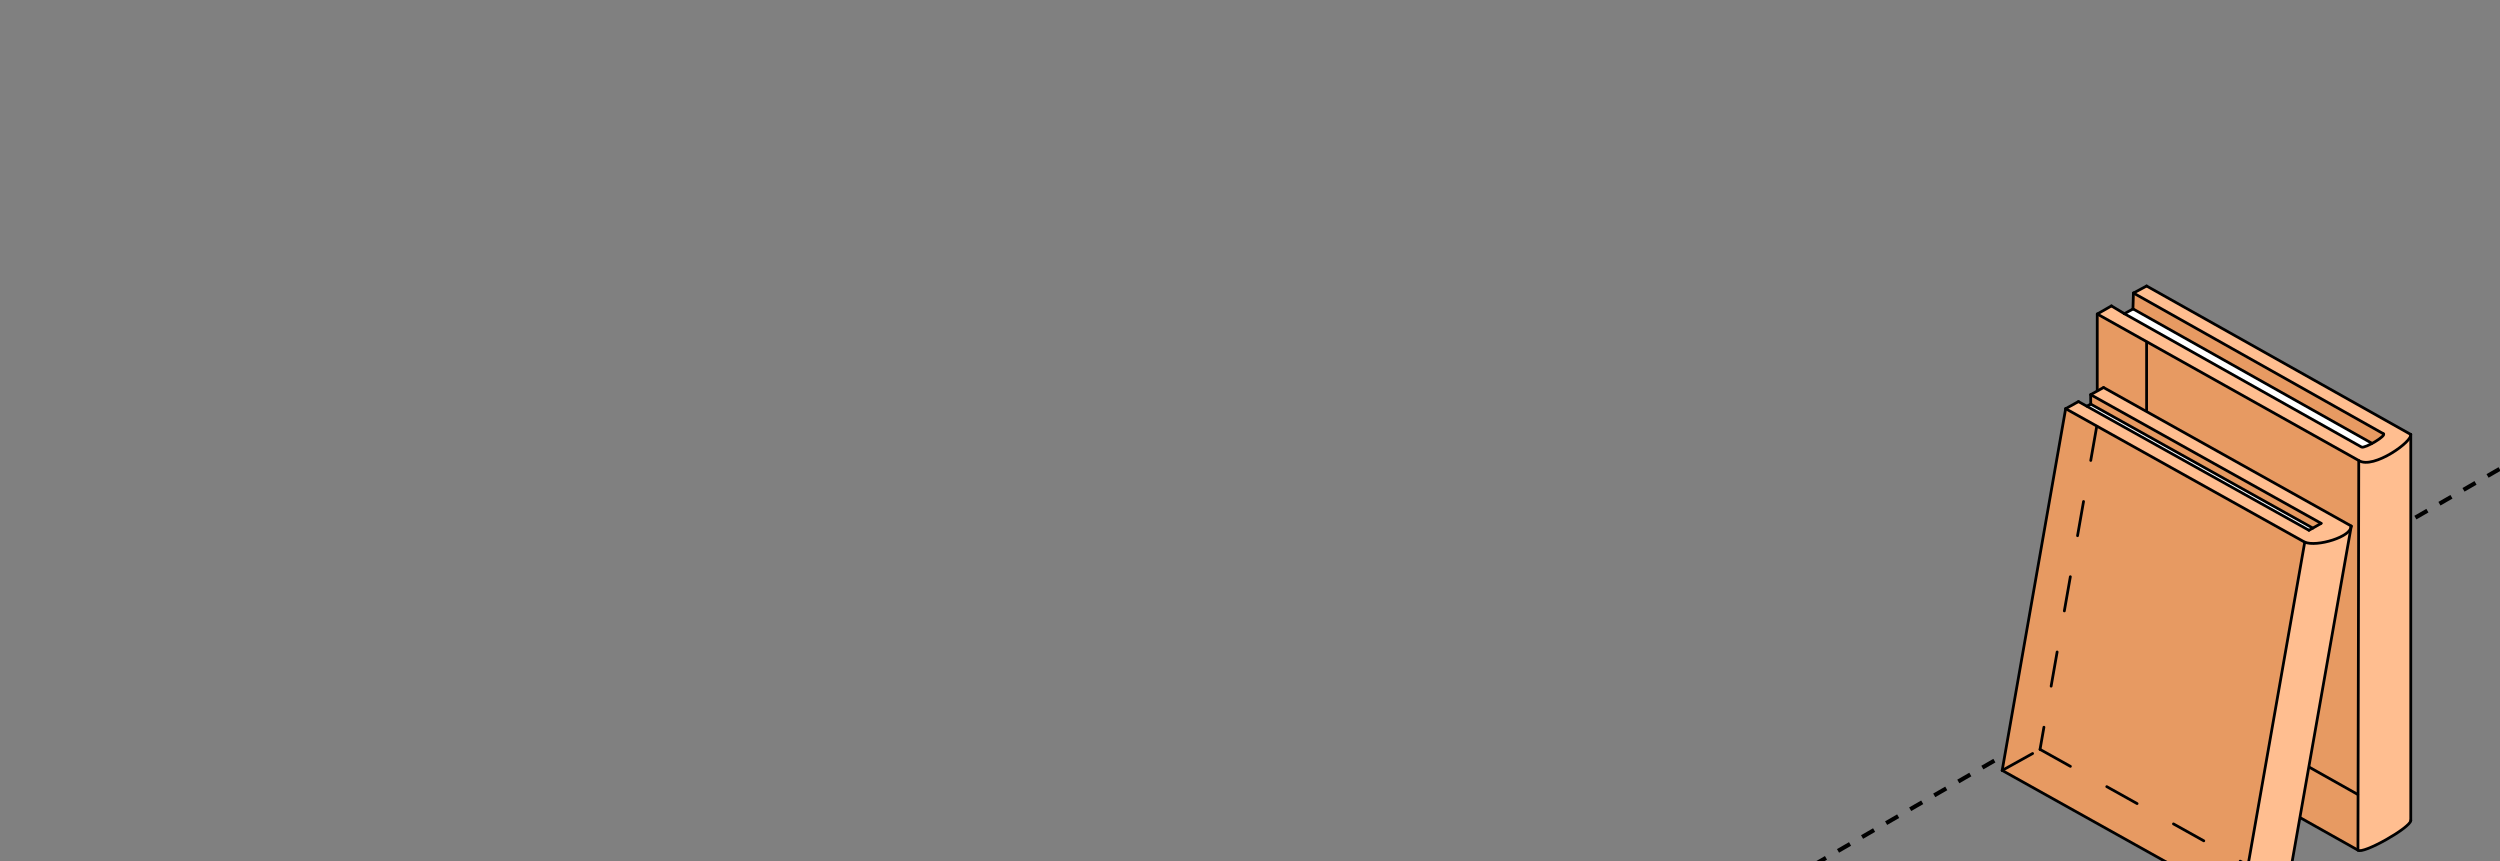 <?xml version="1.0" encoding="UTF-8"?> <svg xmlns="http://www.w3.org/2000/svg" width="360" height="124" viewBox="0 0 360 124" fill="none"><rect x="0" y="0" width="360" height="124" fill="#808080" stroke="none"/><g clip-path="url(#clip0_5171_1080)"><path d="M789.5 -180.443L-870 777.557" stroke="black" stroke-width="0.6" stroke-linejoin="round" stroke-dasharray="2 2"></path><path d="M347.143 62.648L347 63.039L346.757 63.394L346.384 63.784L346.084 64.056L345.719 64.349L345.289 64.676L344.638 65.094L343.944 65.512L343.264 65.867L342.708 66.106L341.977 66.384L341.382 66.505L340.872 66.577L340.441 66.561L340.051 66.479L339.673 66.309L339.566 122.416L339.813 122.519L340.239 122.436L341.076 122.153L342.191 121.674L343.158 121.141L344.071 120.645L345.162 119.954L346.248 119.195C346.248 119.195 346.677 118.867 346.877 118.653C347.077 118.439 347.047 118.34 347.047 118.34L347.152 118.148L347.156 63.447L347.162 62.823L347.143 62.648Z" fill="#FFBE90"></path><path d="M339.684 66.317L302.016 45.236L301.998 101.321L339.555 122.406L339.684 66.317Z" fill="#E79A62"></path><path d="M347.15 62.63L347.085 62.958L346.859 63.225L346.588 63.583L346.276 63.888L345.848 64.255L345.373 64.591L344.834 65.002L344.306 65.341L344.014 65.469L343.727 65.63L343.42 65.794L342.952 66.025L342.395 66.238L342.008 66.361L341.675 66.453L341.267 66.528L340.911 66.588L340.318 66.555L339.947 66.488L339.64 66.327L302.028 45.207L304.062 44.053L305.926 45.178L340.101 64.391L340.409 64.363L340.819 64.225L341.261 64.035L341.553 63.852L307.158 44.488L307.224 42.187L309.116 41.192L346.222 62.04L346.879 62.396L347.067 62.528L347.15 62.63Z" fill="#FFBE90"></path><path d="M341.562 63.86L341.151 64.093L340.597 64.298L340.137 64.408L339.952 64.33L305.936 45.177L307.138 44.5L341.462 63.781" fill="white"></path><path d="M343.246 62.642L342.942 62.968L342.425 63.337L341.741 63.773L341.55 63.849L307.164 44.492L307.243 42.211L342.718 62.164L343.19 62.453L343.275 62.56" fill="#E79A62"></path><path d="M309.112 41.184L347.15 62.562" stroke="black" stroke-width="0.4" stroke-miterlimit="10" stroke-linecap="round" stroke-linejoin="round"></path><path d="M307.156 44.481L341.566 63.839" stroke="black" stroke-width="0.4" stroke-miterlimit="10" stroke-linecap="round" stroke-linejoin="round"></path><path d="M305.918 45.176L340.068 64.379C340.552 64.604 343.729 62.727 343.206 62.46" stroke="black" stroke-width="0.4" stroke-miterlimit="10" stroke-linecap="round" stroke-linejoin="round"></path><path d="M339.668 66.318C341.759 67.648 347.584 63.462 347.111 62.549" stroke="black" stroke-width="0.4" stroke-miterlimit="10" stroke-linecap="round" stroke-linejoin="round"></path><path d="M302.026 45.228L339.67 66.319M339.661 66.325L339.545 122.396" stroke="black" stroke-width="0.4" stroke-miterlimit="10" stroke-linecap="round" stroke-linejoin="round"></path><path d="M307.217 42.196L343.201 62.456" stroke="black" stroke-width="0.4" stroke-miterlimit="10" stroke-linecap="round" stroke-linejoin="round"></path><path d="M347.15 62.562V118.145" stroke="black" stroke-width="0.4" stroke-miterlimit="10" stroke-linecap="round" stroke-linejoin="round"></path><path d="M302.004 45.227L301.999 101.313" stroke="black" stroke-width="0.4" stroke-miterlimit="10" stroke-linecap="round" stroke-linejoin="round"></path><path d="M309.111 49.248L309.107 97.305" stroke="black" stroke-width="0.4" stroke-miterlimit="10" stroke-linecap="round" stroke-linejoin="round"></path><path d="M339.543 122.42C340.223 123.082 347.171 119.149 347.15 118.145" stroke="black" stroke-width="0.4" stroke-miterlimit="10" stroke-linecap="round" stroke-linejoin="round"></path><path d="M339.543 122.421L302.011 101.325" stroke="black" stroke-width="0.4" stroke-miterlimit="10" stroke-linecap="round" stroke-linejoin="round"></path><path d="M339.514 114.398L309.113 97.311" stroke="black" stroke-width="0.4" stroke-miterlimit="10" stroke-linecap="round" stroke-linejoin="round"></path><path d="M309.111 41.184L307.247 42.185" stroke="black" stroke-width="0.4" stroke-miterlimit="10" stroke-linecap="round" stroke-linejoin="round"></path><path d="M307.213 42.202L307.144 44.49" stroke="black" stroke-width="0.4" stroke-miterlimit="10" stroke-linecap="round" stroke-linejoin="round"></path><path d="M307.125 44.505L305.912 45.173" stroke="black" stroke-width="0.4" stroke-miterlimit="10" stroke-linecap="round" stroke-linejoin="round"></path><path d="M305.914 45.175L304.046 44.053" stroke="black" stroke-width="0.4" stroke-miterlimit="10" stroke-linecap="round" stroke-linejoin="round"></path><path d="M304.049 44.05L302.008 45.217" stroke="black" stroke-width="0.4" stroke-miterlimit="10" stroke-linecap="round" stroke-linejoin="round"></path><path d="M302.031 101.298L309.078 97.328" stroke="black" stroke-width="0.4" stroke-miterlimit="10" stroke-linecap="round" stroke-linejoin="round"></path><path d="M338.572 75.822L338.446 76.204L338.151 76.576L337.845 76.839L337.422 77.099L337.078 77.297L336.522 77.563L335.773 77.819L335.07 78.018L334.383 78.143L333.552 78.251L332.87 78.269L332.306 78.213L331.886 78.061L322.741 130.139L322.922 130.239L323.353 130.322L324.159 130.307L324.79 130.237L325.175 130.175L325.633 130.065L326.443 129.83L327.057 129.574L327.667 129.33L328.289 128.956L328.762 128.66L329.197 128.26L329.392 127.955L329.468 127.606L338.076 78.664L338.323 77.235L338.519 76.254" fill="#FFBE90"></path><path d="M331.898 78.081L322.764 130.141L304.704 120.096L288.315 110.935L297.466 58.86L331.898 78.081Z" fill="#E79A62"></path><path d="M338.52 75.849L338.448 76.233L338.206 76.531L337.891 76.832L337.399 77.125L336.906 77.398L336.508 77.565L336.058 77.732L335.362 77.945L334.577 78.131L334.042 78.211L333.377 78.287L332.609 78.239L332.067 78.132L331.845 78.058L297.466 58.872L299.291 57.821L332.484 76.356L333.023 76.035L301.066 58.179L301.069 56.841L302.917 55.791L338.346 75.597L338.568 75.733L338.52 75.849Z" fill="#FFBE90"></path><path d="M334.26 75.355L333.027 76.047L301.091 58.2L301.051 56.86L334.007 75.222L334.26 75.355Z" fill="#E79A62"></path><path d="M333.023 76.053L332.498 76.355L300.503 58.494L301.076 58.196L333.023 76.053Z" fill="white"></path><path d="M301.067 56.824L302.906 55.8" stroke="black" stroke-width="0.4" stroke-miterlimit="10" stroke-linecap="round" stroke-linejoin="round"></path><path d="M297.456 58.85L299.295 57.826" stroke="black" stroke-width="0.4" stroke-miterlimit="10" stroke-linecap="round" stroke-linejoin="round"></path><path d="M288.323 110.934L293.758 107.915" stroke="black" stroke-width="0.4" stroke-miterlimit="10" stroke-linecap="round" stroke-linejoin="round" stroke-dasharray="5 6"></path><path d="M301.054 56.827L301.068 58.196" stroke="black" stroke-width="0.4" stroke-miterlimit="10" stroke-linecap="round" stroke-linejoin="round"></path><path d="M301.066 58.2L300.504 58.487" stroke="black" stroke-width="0.4" stroke-miterlimit="10" stroke-linecap="round" stroke-linejoin="round"></path><path d="M299.306 57.833L332.48 76.356" stroke="black" stroke-width="0.4" stroke-miterlimit="10" stroke-linecap="round" stroke-linejoin="round"></path><path d="M302.916 55.804L338.582 75.748" stroke="black" stroke-width="0.4" stroke-miterlimit="10" stroke-linecap="round" stroke-linejoin="round"></path><path d="M301.092 56.85L334.23 75.352" stroke="black" stroke-width="0.4" stroke-miterlimit="10" stroke-linecap="round" stroke-linejoin="round"></path><path d="M301.068 58.193L333.045 76.047" stroke="black" stroke-width="0.4" stroke-miterlimit="10" stroke-linecap="round" stroke-linejoin="round"></path><path d="M297.459 58.855L331.883 78.075" stroke="black" stroke-width="0.4" stroke-miterlimit="10" stroke-linecap="round" stroke-linejoin="round"></path><path d="M293.771 107.916L323.684 124.618" stroke="black" stroke-width="0.4" stroke-miterlimit="10" stroke-linecap="round" stroke-linejoin="round" stroke-dasharray="5 6"></path><path d="M288.315 110.941L322.738 130.161" stroke="black" stroke-width="0.4" stroke-miterlimit="10" stroke-linecap="round" stroke-linejoin="round"></path><path d="M332.494 76.359L334.246 75.364" stroke="black" stroke-width="0.4" stroke-miterlimit="10" stroke-linecap="round" stroke-linejoin="round"></path><path d="M297.455 58.855L288.314 110.934" stroke="black" stroke-width="0.4" stroke-miterlimit="10" stroke-linecap="round" stroke-linejoin="round"></path><path d="M301.932 61.38L293.764 107.916" stroke="black" stroke-width="0.4" stroke-miterlimit="10" stroke-linecap="round" stroke-linejoin="round" stroke-dasharray="5 6"></path><path d="M331.881 78.08L322.74 130.16" stroke="black" stroke-width="0.4" stroke-miterlimit="10" stroke-linecap="round" stroke-linejoin="round"></path><path d="M338.584 75.756L329.402 127.855" stroke="black" stroke-width="0.4" stroke-miterlimit="10" stroke-linecap="round" stroke-linejoin="round"></path><path d="M331.871 78.061C333.594 78.823 338.746 77.263 338.526 75.752" stroke="black" stroke-width="0.4" stroke-miterlimit="10" stroke-linejoin="round"></path></g><defs><clipPath id="clip0_5171_1080"><rect width="360" height="124" rx="8" fill="white"></rect></clipPath></defs></svg> 